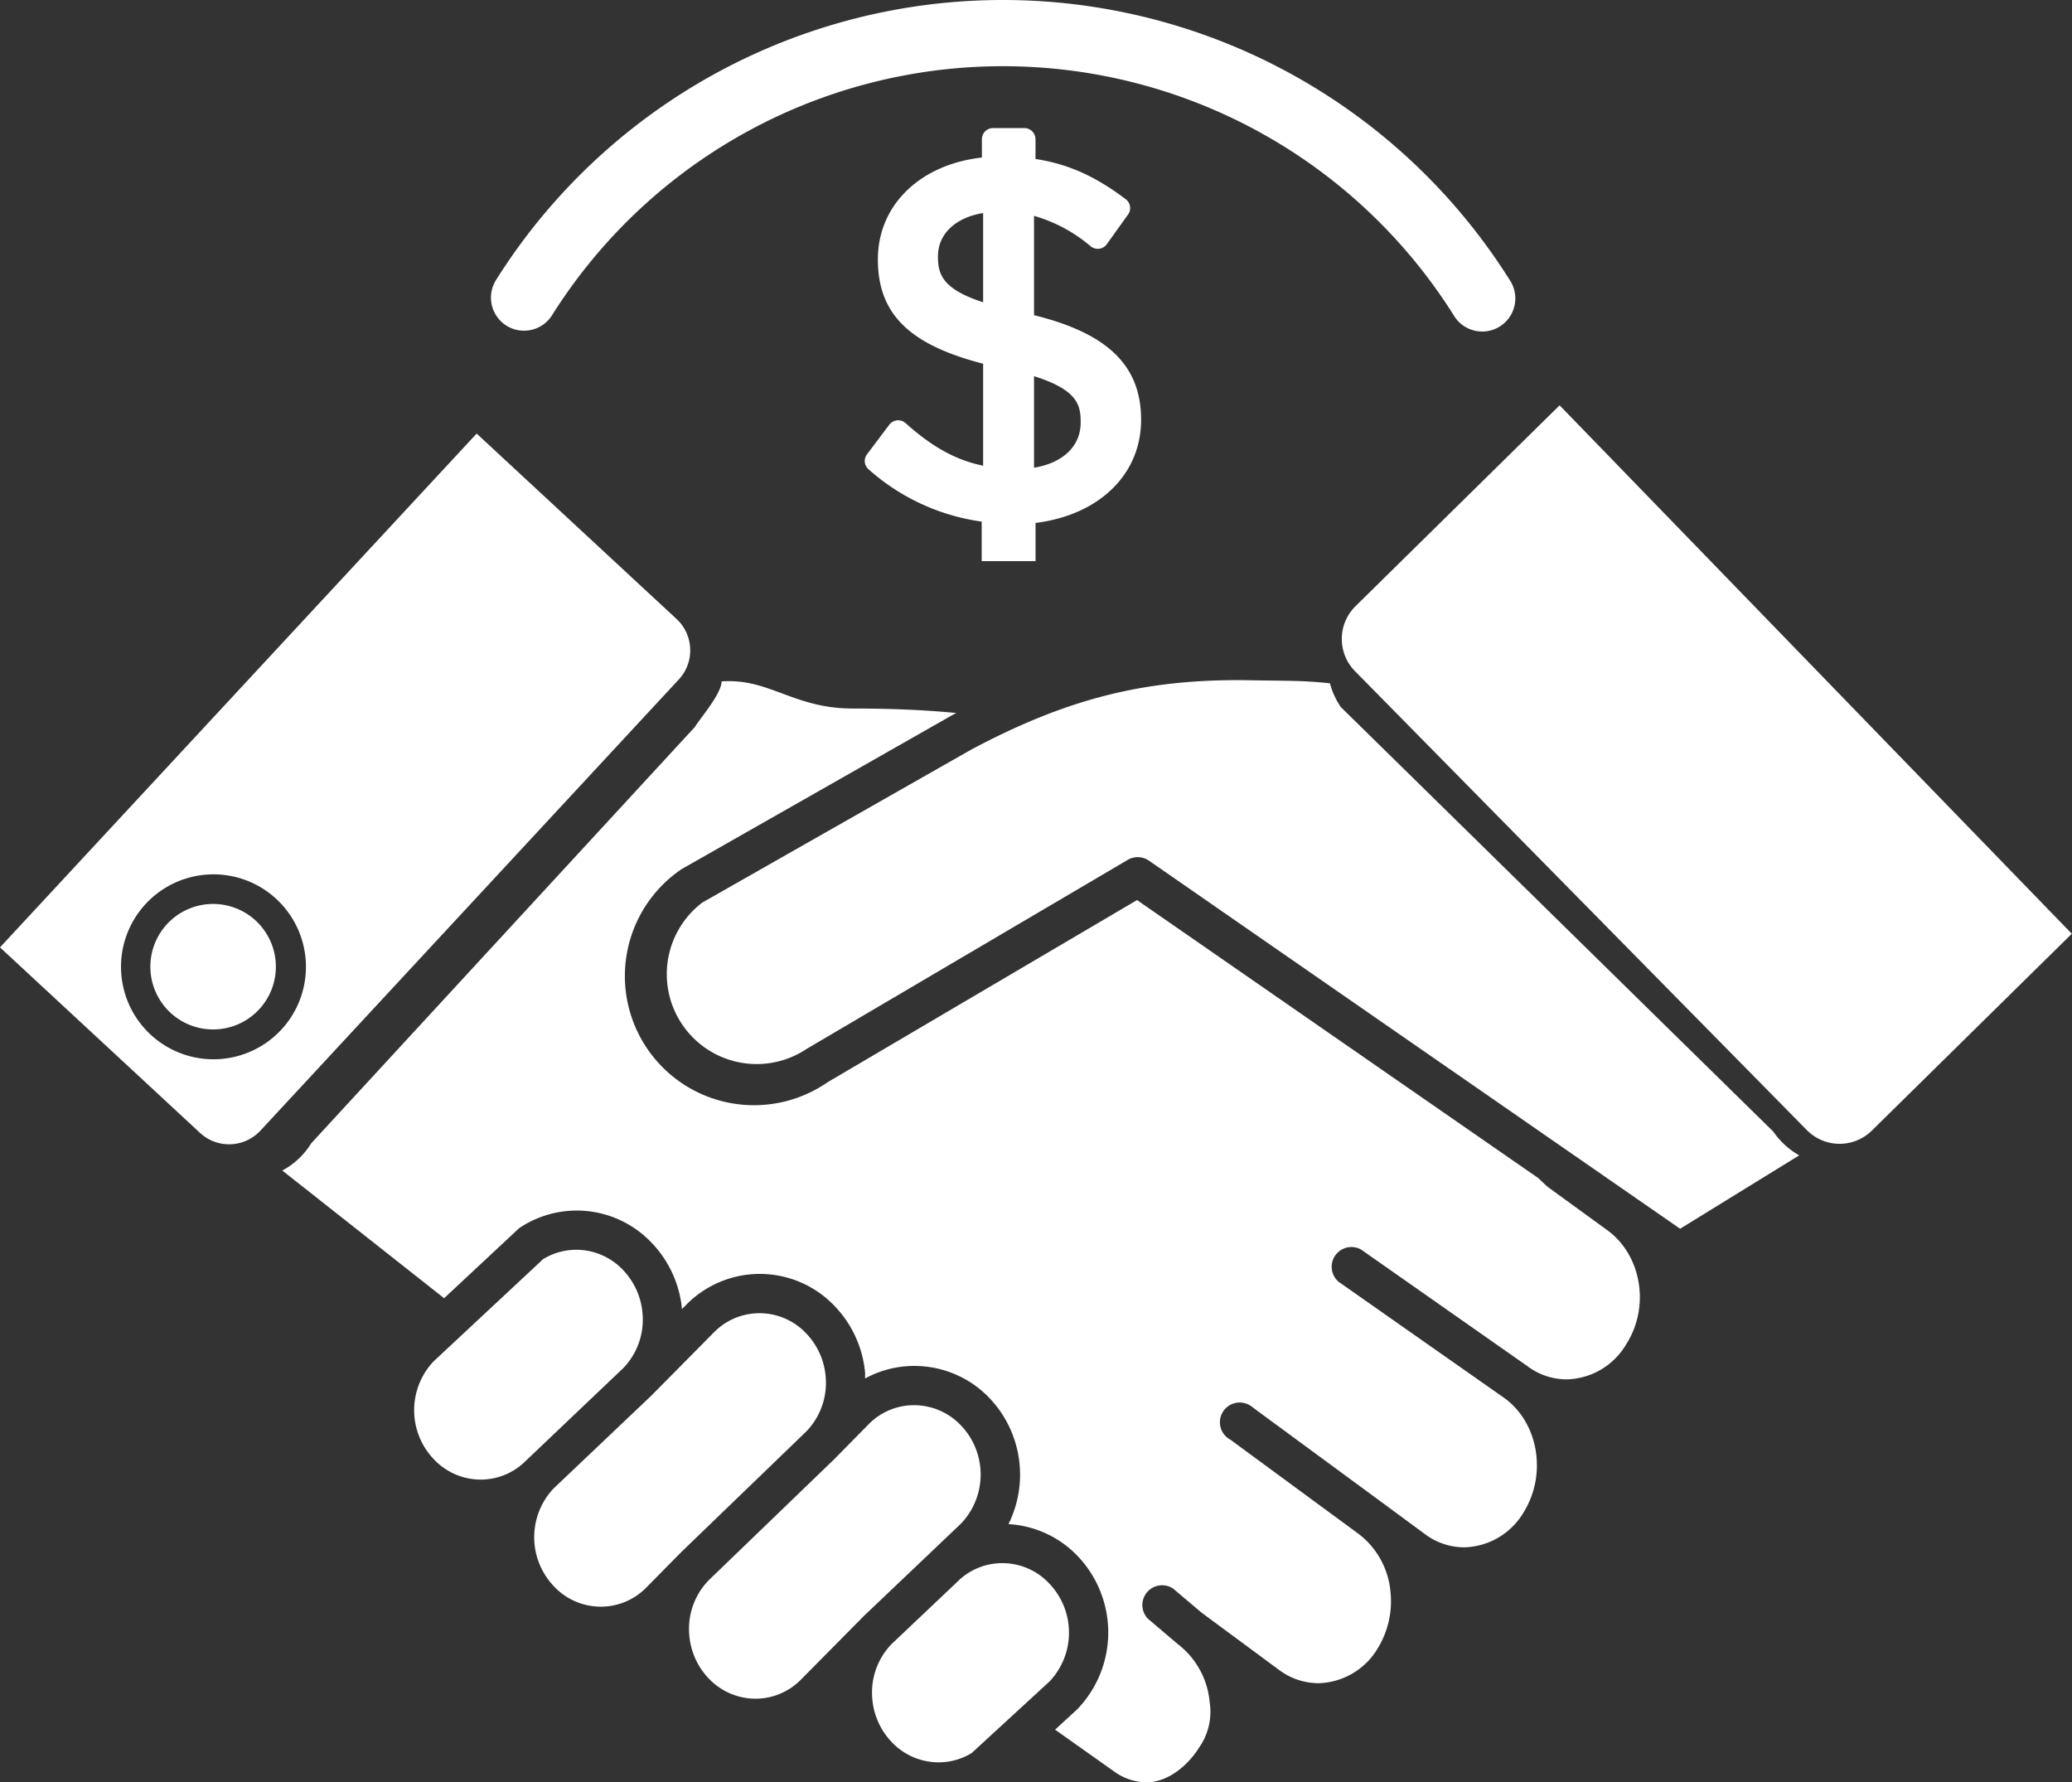 <svg id="Layer_1" data-name="Layer 1" xmlns="http://www.w3.org/2000/svg" viewBox="0 0 419.7 361.02"><rect x="0" y="0" width="419.7" height="361.02" fill="#333333" stroke="none"/><defs><style>.cls-1{fill:#fff;}</style></defs><title>318990_FAQ-icons_borrow_white</title><path class="cls-1" d="M104.73,236.52a12.71,12.71,0,1,0,4,8.83A12.71,12.71,0,0,0,104.73,236.52Z" transform="translate(-52.86 -49.98)"/><path class="cls-1" d="M192.66,181.35a8.62,8.62,0,0,0-2.76-6L149.41,137.8,52.86,241.87l40.49,37.55A8.66,8.66,0,0,0,105.6,279h0l84.75-91.39A8.56,8.56,0,0,0,192.66,181.35Zm-82.84,77.21a18.73,18.73,0,1,1,5-13.44A18.72,18.72,0,0,1,109.82,258.56Z" transform="translate(-52.86 -49.98)"/><path class="cls-1" d="M327.42,172.77a9.31,9.31,0,0,0-.1,13.15l91.57,93A9.31,9.31,0,0,0,432,279l40.52-39.89L368.77,132.08Z" transform="translate(-52.86 -49.98)"/><path class="cls-1" d="M247.6,338.79a13.11,13.11,0,0,0-9.6-4.19,12.86,12.86,0,0,0-9.22,3.89l-7,7.11L196.4,370.07a14.14,14.14,0,0,0-3.91,11.19,14.29,14.29,0,0,0,3.83,8.59,13.1,13.1,0,0,0,9.58,4.2,12.9,12.9,0,0,0,9.22-3.89l12.76-12.9,19.66-18.7A14.4,14.4,0,0,0,247.6,338.79Z" transform="translate(-52.86 -49.98)"/><path class="cls-1" d="M378.51,299.21l-12.07-8.77a3.09,3.09,0,0,1-.39-.33c-.53-.49-1.07-1-1.6-1.51l-81.27-56.31-62.74,36.93a26.16,26.16,0,1,1-29.69-43.08l.3-.19,54.78-31.17.74-.38c-5.65-.56-12.56-.91-21-.91-12,0-16.91-6.19-26.53-5.49-.13,2.58-4,7-5.44,9.24l-77.69,84.3a15.44,15.44,0,0,1-5.87,5.53l32.78,25.86,15-14a3.2,3.2,0,0,1,.55-.42A20.88,20.88,0,0,1,185,301.86a22.37,22.37,0,0,1,6,13.27l.86-.87a20.9,20.9,0,0,1,29.56-.25c.23.22.45.45.67.69a22.35,22.35,0,0,1,6,13.36v1.13a20.68,20.68,0,0,1,10-2.54,21,21,0,0,1,15.36,6.68,22.51,22.51,0,0,1,3.68,25.36,21,21,0,0,1,14.17,6.63,22.42,22.42,0,0,1-.26,30.9l-4.46,4.1L278.83,409a11.56,11.56,0,0,0,6.15,2c4.69,0,8.71-3.75,10.73-7a12.6,12.6,0,0,0,2.17-9.28A16.64,16.64,0,0,0,291.45,383h0l-.09-.08-.12-.09-5.88-5a4,4,0,0,1,5.14-6.07l5.77,4.88L312,388.26a13.35,13.35,0,0,0,7.89,2.65A14.39,14.39,0,0,0,332,383.73a18.21,18.21,0,0,0,2.52-11.26,16.56,16.56,0,0,0-6.41-11.76h0l-26-19.11a4,4,0,1,1,4-6.92,4.4,4.4,0,0,1,.69.51l26,19.11h0l8.72,6.43a13.29,13.29,0,0,0,7.89,2.66,14.38,14.38,0,0,0,12.13-7.19c4.69-7.64,2.94-18-3.89-23L324,309.6a4,4,0,0,1,4.57-6.52l33.72,23.64h0a13.21,13.21,0,0,0,7.89,2.65,14.38,14.38,0,0,0,12.13-7.19C387.11,314.59,385.36,304.26,378.51,299.21Z" transform="translate(-52.86 -49.98)"/><path class="cls-1" d="M220.1,328.76a14.36,14.36,0,0,0-3.84-8.6,13,13,0,0,0-9.58-4.19,12.9,12.9,0,0,0-9.22,3.89l-12.75,12.89-.08.07h0L165,351.46a14.38,14.38,0,0,0,0,19.76,13,13,0,0,0,9.58,4.19,12.88,12.88,0,0,0,9.21-3.89l7-7.1,25.37-24.48A14.13,14.13,0,0,0,220.1,328.76Z" transform="translate(-52.86 -49.98)"/><path class="cls-1" d="M265.45,370.78a13,13,0,0,0-9.58-4.19,12.88,12.88,0,0,0-9.21,3.89L233.44,383h0a14.1,14.1,0,0,0-3.88,11.15,14.36,14.36,0,0,0,3.84,8.6,13.08,13.08,0,0,0,9.57,4.19,12.78,12.78,0,0,0,6.73-1.9l15.76-14.49A14.38,14.38,0,0,0,265.45,370.78Z" transform="translate(-52.86 -49.98)"/><path class="cls-1" d="M183,315.91a14.42,14.42,0,0,0-3.84-8.59,13.07,13.07,0,0,0-9.57-4.2,12.86,12.86,0,0,0-6.72,1.9l-22.2,20.72a14.38,14.38,0,0,0,0,19.74,13.08,13.08,0,0,0,9.57,4.19h0a12.88,12.88,0,0,0,9.21-3.89l.08-.07h0l19.58-18.62A14.14,14.14,0,0,0,183,315.91Z" transform="translate(-52.86 -49.98)"/><path class="cls-1" d="M412.06,279.19l-87.61-86a15.73,15.73,0,0,1-2.2-4.8c-5.3-.6-8.77-.49-15.88-.62-21.11-.4-37,3.54-56.71,14l-54.51,31A18.21,18.21,0,0,0,216,262.6l.24-.16,65.06-38.3a4,4,0,0,1,4.28.16l107.6,74.56L417.3,284A15.88,15.88,0,0,1,412.06,279.19Z" transform="translate(-52.86 -49.98)"/><path class="cls-1" d="M262.31,113.82V93.7a30.83,30.83,0,0,1,11.49,6.18,2.28,2.28,0,0,0,1.72.48,2.21,2.21,0,0,0,1.53-.92l4.3-6a2.24,2.24,0,0,0-.47-3.11c-6.11-4.64-11.68-7.14-18.27-8.15v-4a2.27,2.27,0,0,0-2.25-2.26H254a2.27,2.27,0,0,0-2.25,2.26v3.71c-12.51,1.4-21.07,9.62-21.07,20.63S237,119.79,252,123.65v20.66c-5.51-1.13-10.34-3.81-15.71-8.63A2.25,2.25,0,0,0,233,136l-4.52,6a2.23,2.23,0,0,0,.34,3.06,43.41,43.41,0,0,0,22.89,10.57v8h10.91V155.9C275.48,154.3,284,146.1,284,135,284,124.07,277.28,117.51,262.31,113.82ZM252,111.2c-8.41-2.71-9.15-5.82-9.15-9.28,0-4.55,3.52-7.85,9.15-8.79Zm19.76,24.36c0,4.78-3.56,8.17-9.45,9.16V126.17c8.7,2.76,9.45,5.74,9.45,9.29Z" transform="translate(-52.86 -49.98)"/><path class="cls-1" d="M155.43,115.93a6.71,6.71,0,0,0,9.24-2.08,107.88,107.88,0,0,1,182.66,0A6.7,6.7,0,1,0,358.86,107l-.21-.33a121.28,121.28,0,0,0-205.3,0A6.71,6.71,0,0,0,155.43,115.93Z" transform="translate(-52.86 -49.98)"/></svg>